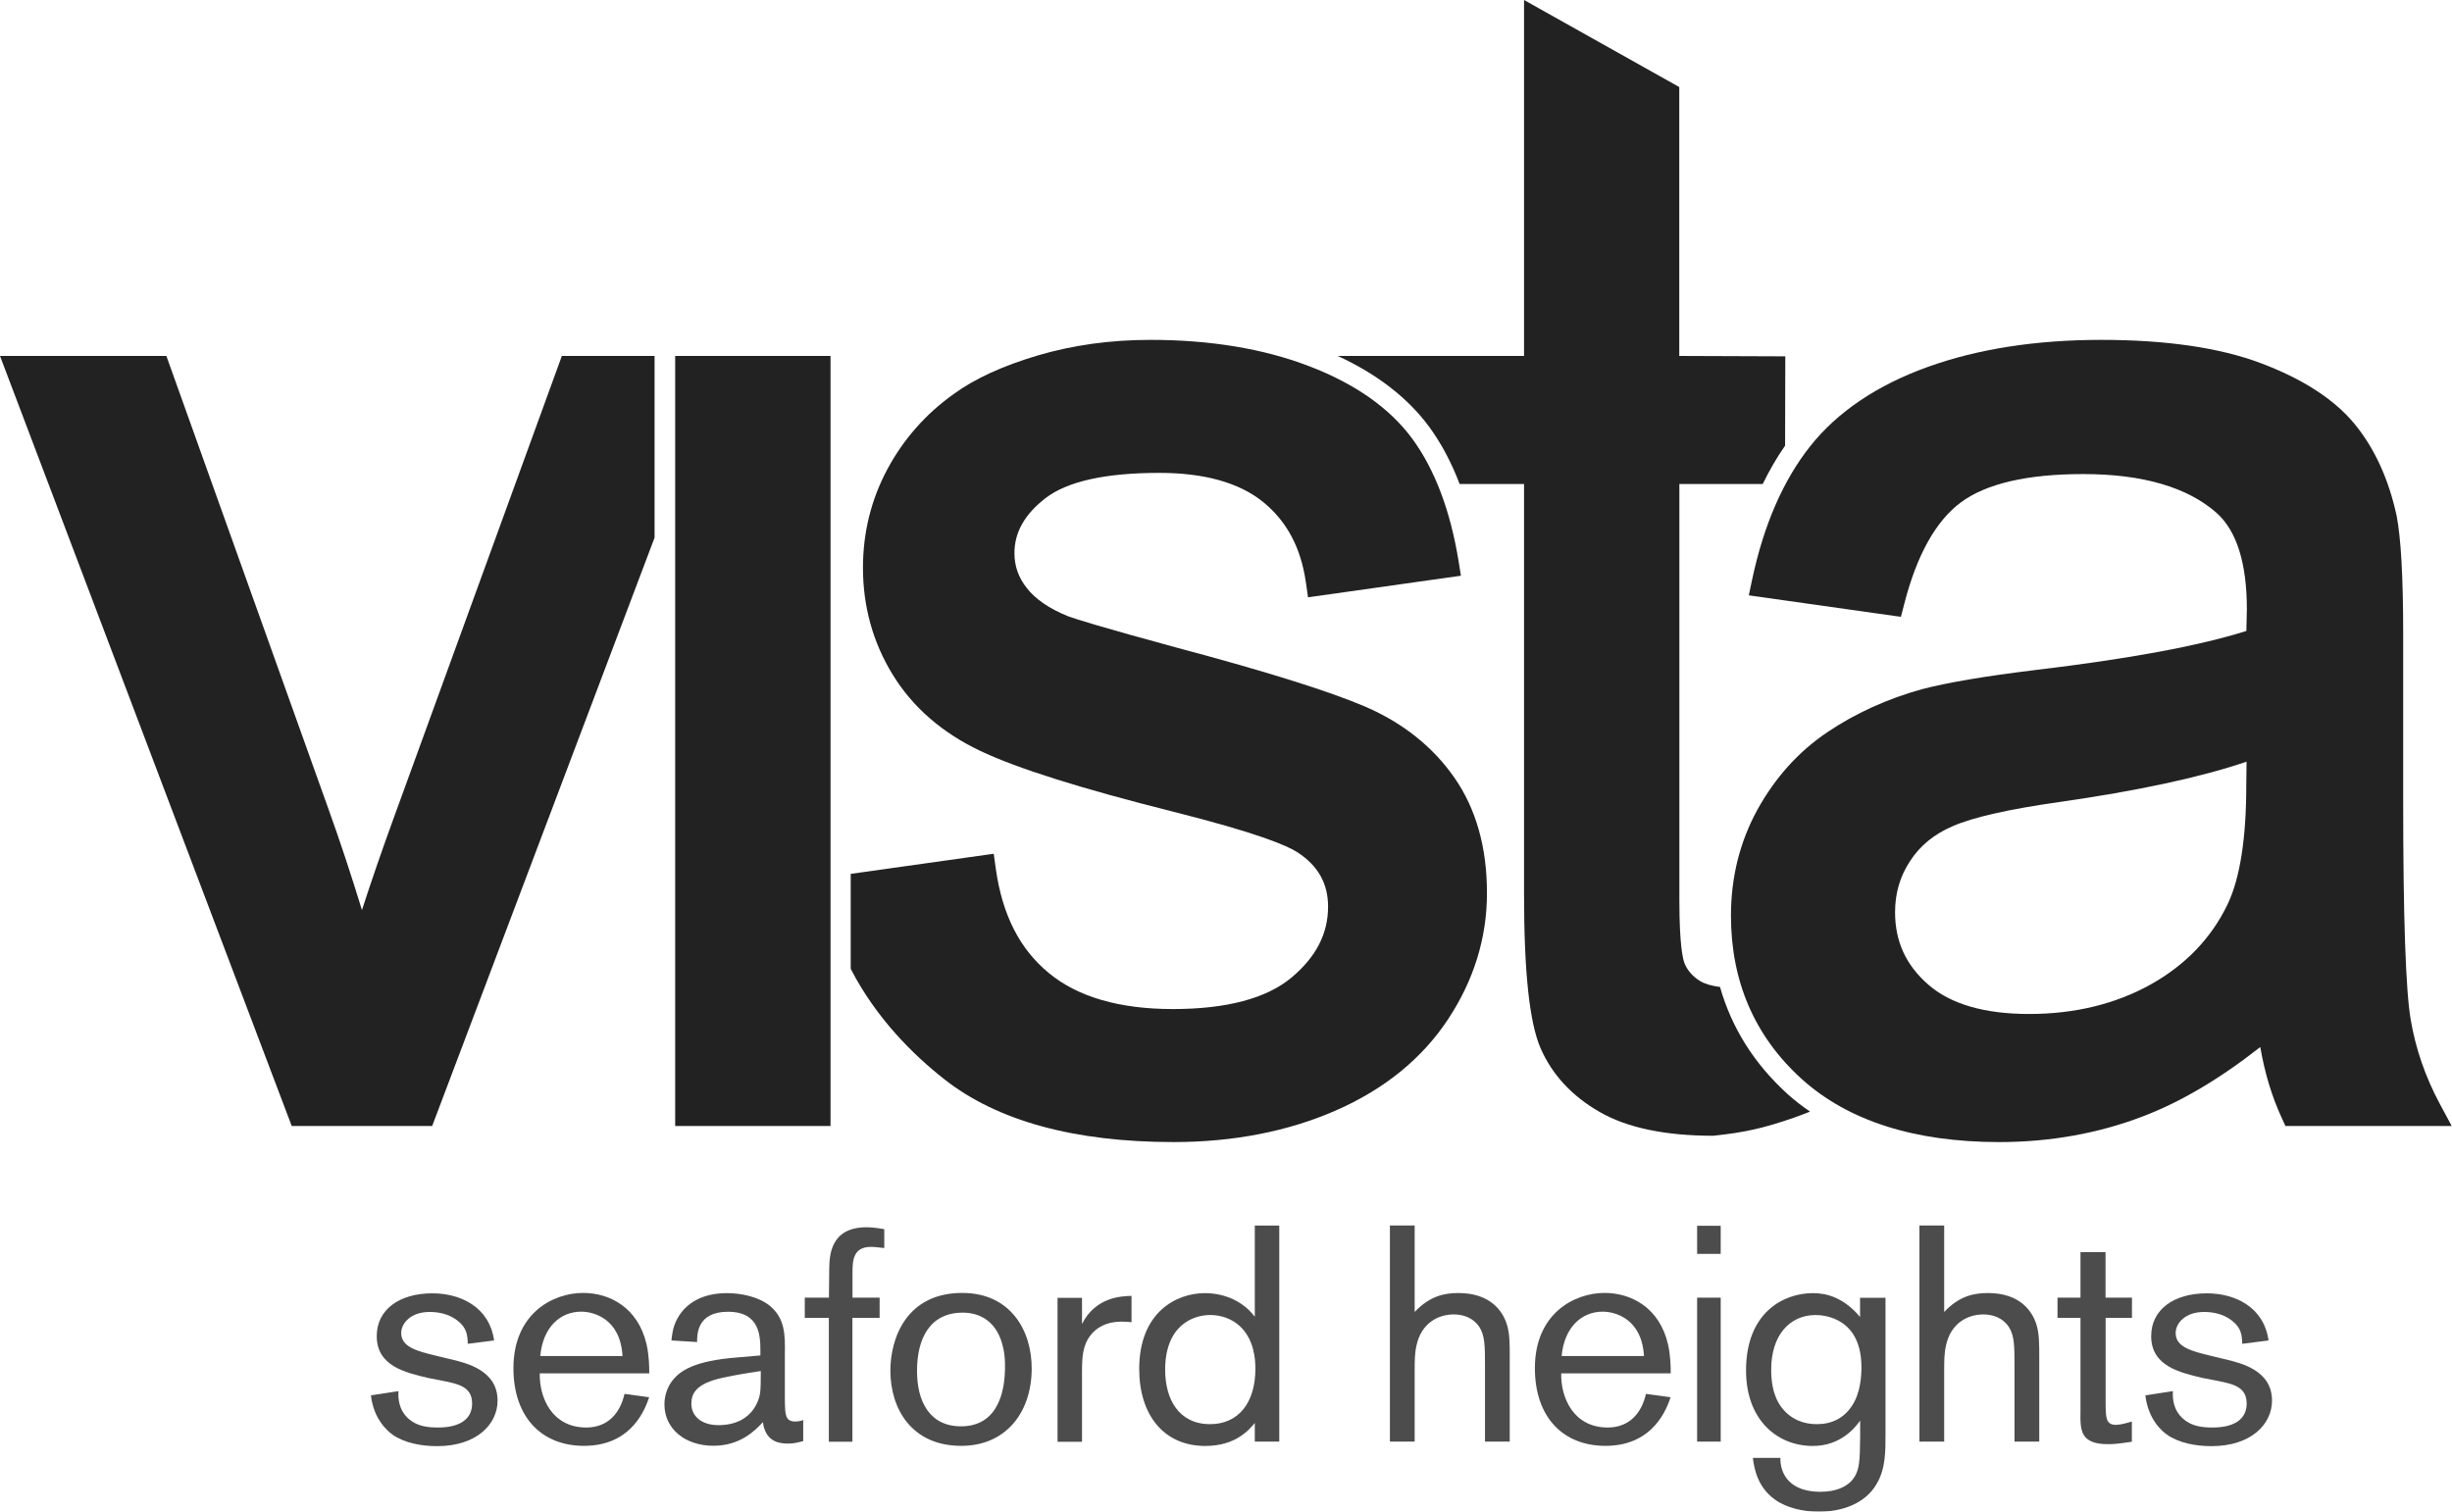 <?xml version="1.0" encoding="UTF-8"?>
<!-- Generator: Adobe Illustrator 23.0.0, SVG Export Plug-In  -->
<svg xmlns="http://www.w3.org/2000/svg" xmlns:xlink="http://www.w3.org/1999/xlink" version="1.1" x="0px" y="0px" width="248.62px" height="153.31px" viewBox="0 0 248.62 153.31" style="enable-background:new 0 0 248.62 153.31;" xml:space="preserve">
<style type="text/css">
	.st0{opacity:0.81;}
	.st1{fill:#222222;}
</style>
<defs>
</defs>
<g class="st0">
	<path class="st1" d="M43.44,139.76c-2.36-0.56-5.24-1.21-5.24-4.25c0-2.67,2.26-4.34,5.64-4.34c2.79,0,5.77,1.33,6.26,4.78   l-2.67,0.34c-0.03-0.9-0.09-1.61-1.05-2.36c-0.96-0.74-2.08-0.87-2.82-0.87c-1.92,0-2.88,1.15-2.88,2.14c0,1.4,1.58,1.83,3.5,2.29   l1.4,0.34c1.74,0.4,4.87,1.15,4.87,4.22c0,2.39-2.11,4.62-6.14,4.62c-1.64,0-3.35-0.34-4.53-1.18c-0.46-0.34-1.89-1.52-2.17-3.97   l2.79-0.43c-0.03,0.65-0.03,1.89,1.08,2.85c0.87,0.74,1.95,0.84,2.95,0.84c2.17,0,3.44-0.84,3.44-2.42c0-1.67-1.27-1.98-3.04-2.33   L43.44,139.76z"></path>
	<path class="st1" d="M65.82,141.71c-0.34,0.99-1.64,4.93-6.6,4.93c-4.34,0-7.16-2.95-7.16-7.88c0-5.52,3.97-7.63,7.07-7.63   c2.7,0,5.55,1.49,6.42,5.18c0.28,1.24,0.28,2.36,0.28,2.98h-11.1c-0.06,2.45,1.24,5.49,4.71,5.49c2.2,0,3.44-1.46,3.88-3.41   L65.82,141.71z M63.12,137.53c-0.22-3.84-2.98-4.5-4.19-4.5c-2.11,0-3.88,1.55-4.15,4.5H63.12z"></path>
	<path class="st1" d="M77.1,137.47v-0.37c0-1.52,0-4.06-3.29-4.06c-3.13,0-3.13,2.29-3.13,3.07l-2.6-0.16   c0.06-0.53,0.12-1.33,0.59-2.2c0.87-1.61,2.57-2.6,5.05-2.6c1.36,0,3.13,0.34,4.28,1.24c1.61,1.3,1.61,2.98,1.58,4.93v4.74   c0.03,1.39,0.03,2.11,1.05,2.11c0.31,0,0.59-0.06,0.81-0.15v2.14c-0.4,0.09-0.84,0.25-1.55,0.25c-1.15,0-2.29-0.37-2.54-2.17   c-0.74,0.78-2.23,2.39-5.02,2.39c-2.85,0-4.96-1.71-4.96-4.19c0-0.77,0.22-1.55,0.65-2.2c0.84-1.24,2.39-2.23,6.76-2.57   L77.1,137.47z M73.29,139.73c-2.73,0.59-3.19,1.61-3.19,2.64c0,1.18,0.93,2.17,2.76,2.17c1.71,0,3.16-0.68,3.88-2.2   c0.37-0.81,0.4-1.15,0.4-3.29C76.17,139.2,74.87,139.39,73.29,139.73z"></path>
	<path class="st1" d="M86.43,131.61h2.76v2.05h-2.76v12.56h-2.39v-12.56H81.6v-2.05h2.45l0.03-2.98c0.03-1.24,0.09-4.16,3.78-4.16   c0.71,0,1.33,0.12,1.8,0.19v1.92c-0.47-0.06-1.02-0.12-1.36-0.12c-1.83,0-1.86,1.46-1.86,2.6V131.61z"></path>
	<path class="st1" d="M97.47,146.64c-5.05,0-7.19-3.78-7.19-7.63c0-3.26,1.61-7.88,7.29-7.88c4.84,0,7.07,3.75,7.04,7.75   C104.57,143.33,101.93,146.64,97.47,146.64z M101.75,136.85c-0.56-2.88-2.45-3.72-4.12-3.72c-3.32,0-4.65,2.57-4.65,5.92   c0,3.07,1.27,5.61,4.46,5.61c4.12,0,4.43-4.28,4.46-5.77C101.93,137.96,101.84,137.28,101.75,136.85z"></path>
	<path class="st1" d="M109.71,131.61v2.67c1.39-2.76,4.03-2.82,5.02-2.85v2.67c-0.31-0.03-0.62-0.06-1.02-0.06   c-1.43,0-2.67,0.56-3.38,1.74c-0.65,1.09-0.62,2.36-0.62,3.69v6.76h-2.48v-14.6H109.71z"></path>
	<path class="st1" d="M129.71,124.29v21.92h-2.48v-1.89c-0.59,0.71-1.95,2.33-5.02,2.33c-4.22,0-6.7-3.16-6.7-7.81   c0-5.71,3.72-7.69,6.67-7.69c0.96,0,3.38,0.22,5.05,2.39v-9.24H129.71z M118.14,138.92c0,3.01,1.4,5.52,4.56,5.52   c2.82,0,4.59-2.11,4.59-5.61c0-4.12-2.51-5.43-4.5-5.46C120.9,133.34,118.14,134.49,118.14,138.92z"></path>
	<path class="st1" d="M140.93,124.29h2.51v8.77c1.55-1.64,3.04-1.92,4.43-1.92c3.22,0,4.5,1.8,4.93,3.22   c0.28,0.93,0.28,1.89,0.28,3.35v8.5h-2.51v-7.72c0-1.92,0-3.04-0.59-3.94c-0.62-0.9-1.61-1.24-2.57-1.24   c-1.58,0-3.29,0.87-3.78,3.13c-0.19,0.81-0.19,1.58-0.19,2.67v7.1h-2.51V124.29z"></path>
	<path class="st1" d="M169.39,141.71c-0.34,0.99-1.64,4.93-6.6,4.93c-4.34,0-7.16-2.95-7.16-7.88c0-5.52,3.97-7.63,7.07-7.63   c2.7,0,5.55,1.49,6.42,5.18c0.28,1.24,0.28,2.36,0.28,2.98h-11.1c-0.06,2.45,1.24,5.49,4.71,5.49c2.2,0,3.44-1.46,3.88-3.41   L169.39,141.71z M166.69,137.53c-0.22-3.84-2.98-4.5-4.19-4.5c-2.11,0-3.88,1.55-4.16,4.5H166.69z"></path>
	<path class="st1" d="M174.47,124.32v2.85h-2.39v-2.85H174.47z M174.47,131.61v14.6h-2.39v-14.6H174.47z"></path>
	<path class="st1" d="M191.18,131.61v13.8c0,1.71,0.03,3.54-0.9,5.09c-1.15,2.01-3.53,2.82-5.86,2.82c-1.55,0-3.26-0.37-4.46-1.24   c-1.86-1.33-2.11-3.35-2.23-4.22h2.79c-0.03,1.67,0.99,3.44,4.06,3.44c1.67,0,2.6-0.56,3.1-1.05c0.9-0.96,0.9-2.05,0.93-4.46v-1.71   c-0.53,0.74-1.98,2.57-4.81,2.57c-3.53,0-6.76-2.57-6.76-7.66c0-5.89,3.81-7.84,6.79-7.84c1.36,0,3.1,0.43,4.77,2.42v-1.95H191.18z    M179.59,138.89c0,0.84,0.06,2.51,1.02,3.81c1.02,1.36,2.42,1.74,3.6,1.74c1.52,0,2.73-0.59,3.57-1.86   c0.87-1.3,0.96-3.04,0.96-3.91c0-4.96-3.69-5.3-4.68-5.3C181.38,133.4,179.59,135.51,179.59,138.89z"></path>
	<path class="st1" d="M194.62,124.29h2.51v8.77c1.55-1.64,3.04-1.92,4.43-1.92c3.22,0,4.5,1.8,4.93,3.22   c0.28,0.93,0.28,1.89,0.28,3.35v8.5h-2.51v-7.72c0-1.92,0-3.04-0.59-3.94c-0.62-0.9-1.61-1.24-2.57-1.24   c-1.58,0-3.29,0.87-3.78,3.13c-0.19,0.81-0.19,1.58-0.19,2.67v7.1h-2.51V124.29z"></path>
	<path class="st1" d="M213.5,131.61h2.67v2.05h-2.67v8.37c0,1.74,0,2.48,1.05,2.48c0.46,0,1.12-0.19,1.61-0.34v2.05   c-0.43,0.06-1.46,0.25-2.39,0.25c-2.85,0-2.85-1.4-2.82-3.32v-9.49h-2.33v-2.05h2.33v-4.62h2.54V131.61z"></path>
	<path class="st1" d="M223.36,139.76c-2.36-0.56-5.24-1.21-5.24-4.25c0-2.67,2.26-4.34,5.64-4.34c2.79,0,5.77,1.33,6.26,4.78   l-2.67,0.34c-0.03-0.9-0.09-1.61-1.05-2.36c-0.96-0.74-2.08-0.87-2.82-0.87c-1.92,0-2.88,1.15-2.88,2.14c0,1.4,1.58,1.83,3.5,2.29   l1.4,0.34c1.74,0.4,4.87,1.15,4.87,4.22c0,2.39-2.11,4.62-6.14,4.62c-1.64,0-3.35-0.34-4.53-1.18c-0.47-0.34-1.89-1.52-2.17-3.97   l2.79-0.43c-0.03,0.65-0.03,1.89,1.09,2.85c0.87,0.74,1.95,0.84,2.95,0.84c2.17,0,3.44-0.84,3.44-2.42c0-1.67-1.27-1.98-3.04-2.33   L223.36,139.76z"></path>
</g>
<path class="st1" d="M202.71,115.83c-8.6,0-15.35-2.16-20.05-6.42c-4.74-4.3-7.15-9.87-7.15-16.54c0-3.91,0.91-7.53,2.7-10.78  c1.79-3.23,4.16-5.87,7.06-7.82c2.84-1.92,6.07-3.39,9.6-4.37c2.6-0.68,6.37-1.32,11.53-1.95c9.43-1.12,16.6-2.45,21.37-3.96  c0.03-1.11,0.05-1.84,0.05-2.2c0-4.69-1.04-7.98-3.09-9.79c-2.96-2.6-7.5-3.92-13.51-3.92c-5.64,0-9.8,0.96-12.37,2.85  c-2.55,1.88-4.49,5.34-5.76,10.29l-0.35,1.34l-15.42-2.18l0.34-1.61c1.17-5.52,3.15-10.07,5.89-13.52  c2.76-3.48,6.78-6.19,11.93-8.04c5.05-1.82,10.96-2.74,17.57-2.74c6.57,0,12.01,0.79,16.18,2.36c4.25,1.6,7.44,3.66,9.49,6.14  c2.04,2.47,3.47,5.6,4.28,9.31c0.45,2.32,0.67,6.25,0.67,12.04v16.93c0,11.68,0.25,19.13,0.76,22.15c0.5,2.96,1.49,5.82,2.94,8.53  l1.22,2.27h-16.86l-0.41-0.9c-0.97-2.11-1.69-4.49-2.14-7.11c-4.09,3.22-8.09,5.59-11.92,7.04  C212.77,114.95,207.87,115.83,202.71,115.83L202.71,115.83z M227.79,77.25c-4.64,1.58-11.03,2.96-19.04,4.1  c-5.07,0.72-8.68,1.54-10.73,2.43c-1.91,0.82-3.33,1.98-4.35,3.55c-1.03,1.57-1.52,3.27-1.52,5.19c0,2.95,1.09,5.34,3.33,7.31  c2.26,2,5.72,3.01,10.27,3.01c4.61,0,8.76-1.01,12.33-3c3.52-1.97,6.14-4.7,7.78-8.11c1.26-2.63,1.9-6.69,1.9-12.04L227.79,77.25z"></path>
<path class="st1" d="M181.25,110.96c-3.37-3.06-5.66-6.69-6.85-10.86c-0.83-0.11-1.52-0.3-2-0.59c-0.74-0.45-1.26-1.03-1.58-1.76  c-0.16-0.38-0.54-1.76-0.54-6.38V49.09h8.45c0.68-1.39,1.43-2.69,2.27-3.89l0.02-9.06l-10.75-0.04V8.83L154.53,0v36.1h-18.89  c4,1.85,7.12,4.26,9.28,7.2c1.22,1.67,2.25,3.61,3.08,5.79h6.53V90.7c0,7.91,0.55,13.02,1.68,15.62c1.17,2.68,3.19,4.86,6.01,6.47  c2.77,1.59,6.63,2.4,11.49,2.4c3.14-0.33,5.03-0.74,8.18-1.83c0.55-0.19,1.1-0.41,1.64-0.62  C182.72,112.19,181.96,111.6,181.25,110.96z"></path>
<path class="st1" d="M66.37,36.1h-9.4L39.95,82.88c-1.25,3.43-2.33,6.58-3.25,9.42c-1.08-3.52-2.21-6.96-3.4-10.26L16.87,36.1H0  l29.58,78.1h14.24l22.55-59.67V36.1z"></path>
<rect x="68.46" y="36.1" class="st1" width="15.75" height="78.1"></rect>
<path class="st1" d="M147.46,78.86c-2.19-3.14-5.24-5.56-9.05-7.2c-3.62-1.55-10.02-3.56-19.04-5.96  c-7.61-2.07-10.23-2.89-11.05-3.19c-1.94-0.78-3.36-1.76-4.24-2.91c-0.82-1.05-1.22-2.2-1.22-3.5c0-2.11,1.03-3.93,3.14-5.57  c2.21-1.71,6.1-2.57,11.55-2.57c4.56,0,8.09,0.99,10.51,2.94c2.41,1.96,3.84,4.62,4.35,8.16l0.22,1.52l15.5-2.19l-0.25-1.56  c-0.83-5.06-2.4-9.2-4.65-12.29c-2.29-3.13-5.83-5.63-10.54-7.42c-4.6-1.76-10-2.65-16.04-2.65c-4.04,0-7.88,0.53-11.42,1.58  c-3.56,1.05-6.44,2.38-8.54,3.92c-2.82,2.01-5.08,4.57-6.71,7.61c-1.64,3.06-2.48,6.42-2.48,10c0,3.95,1.02,7.6,3.02,10.85  c2.01,3.28,4.98,5.87,8.84,7.71c3.73,1.78,10.16,3.81,19.66,6.2c8.38,2.11,11.46,3.4,12.55,4.11c2.08,1.36,3.09,3.16,3.09,5.5  c0,2.75-1.21,5.1-3.7,7.19c-2.53,2.12-6.59,3.2-12.04,3.2c-5.42,0-9.65-1.23-12.58-3.66c-2.96-2.44-4.71-5.9-5.37-10.57l-0.21-1.52  l-14.5,2.04v9.63c2.56,4.98,6.31,8.7,9.48,11.19c5.36,4.23,13.19,6.38,23.25,6.38c6.07,0,11.61-1.08,16.45-3.2  c4.92-2.15,8.74-5.26,11.37-9.23c2.63-3.97,3.96-8.28,3.96-12.8C150.78,85.98,149.67,82.03,147.46,78.86z"></path>
</svg>

